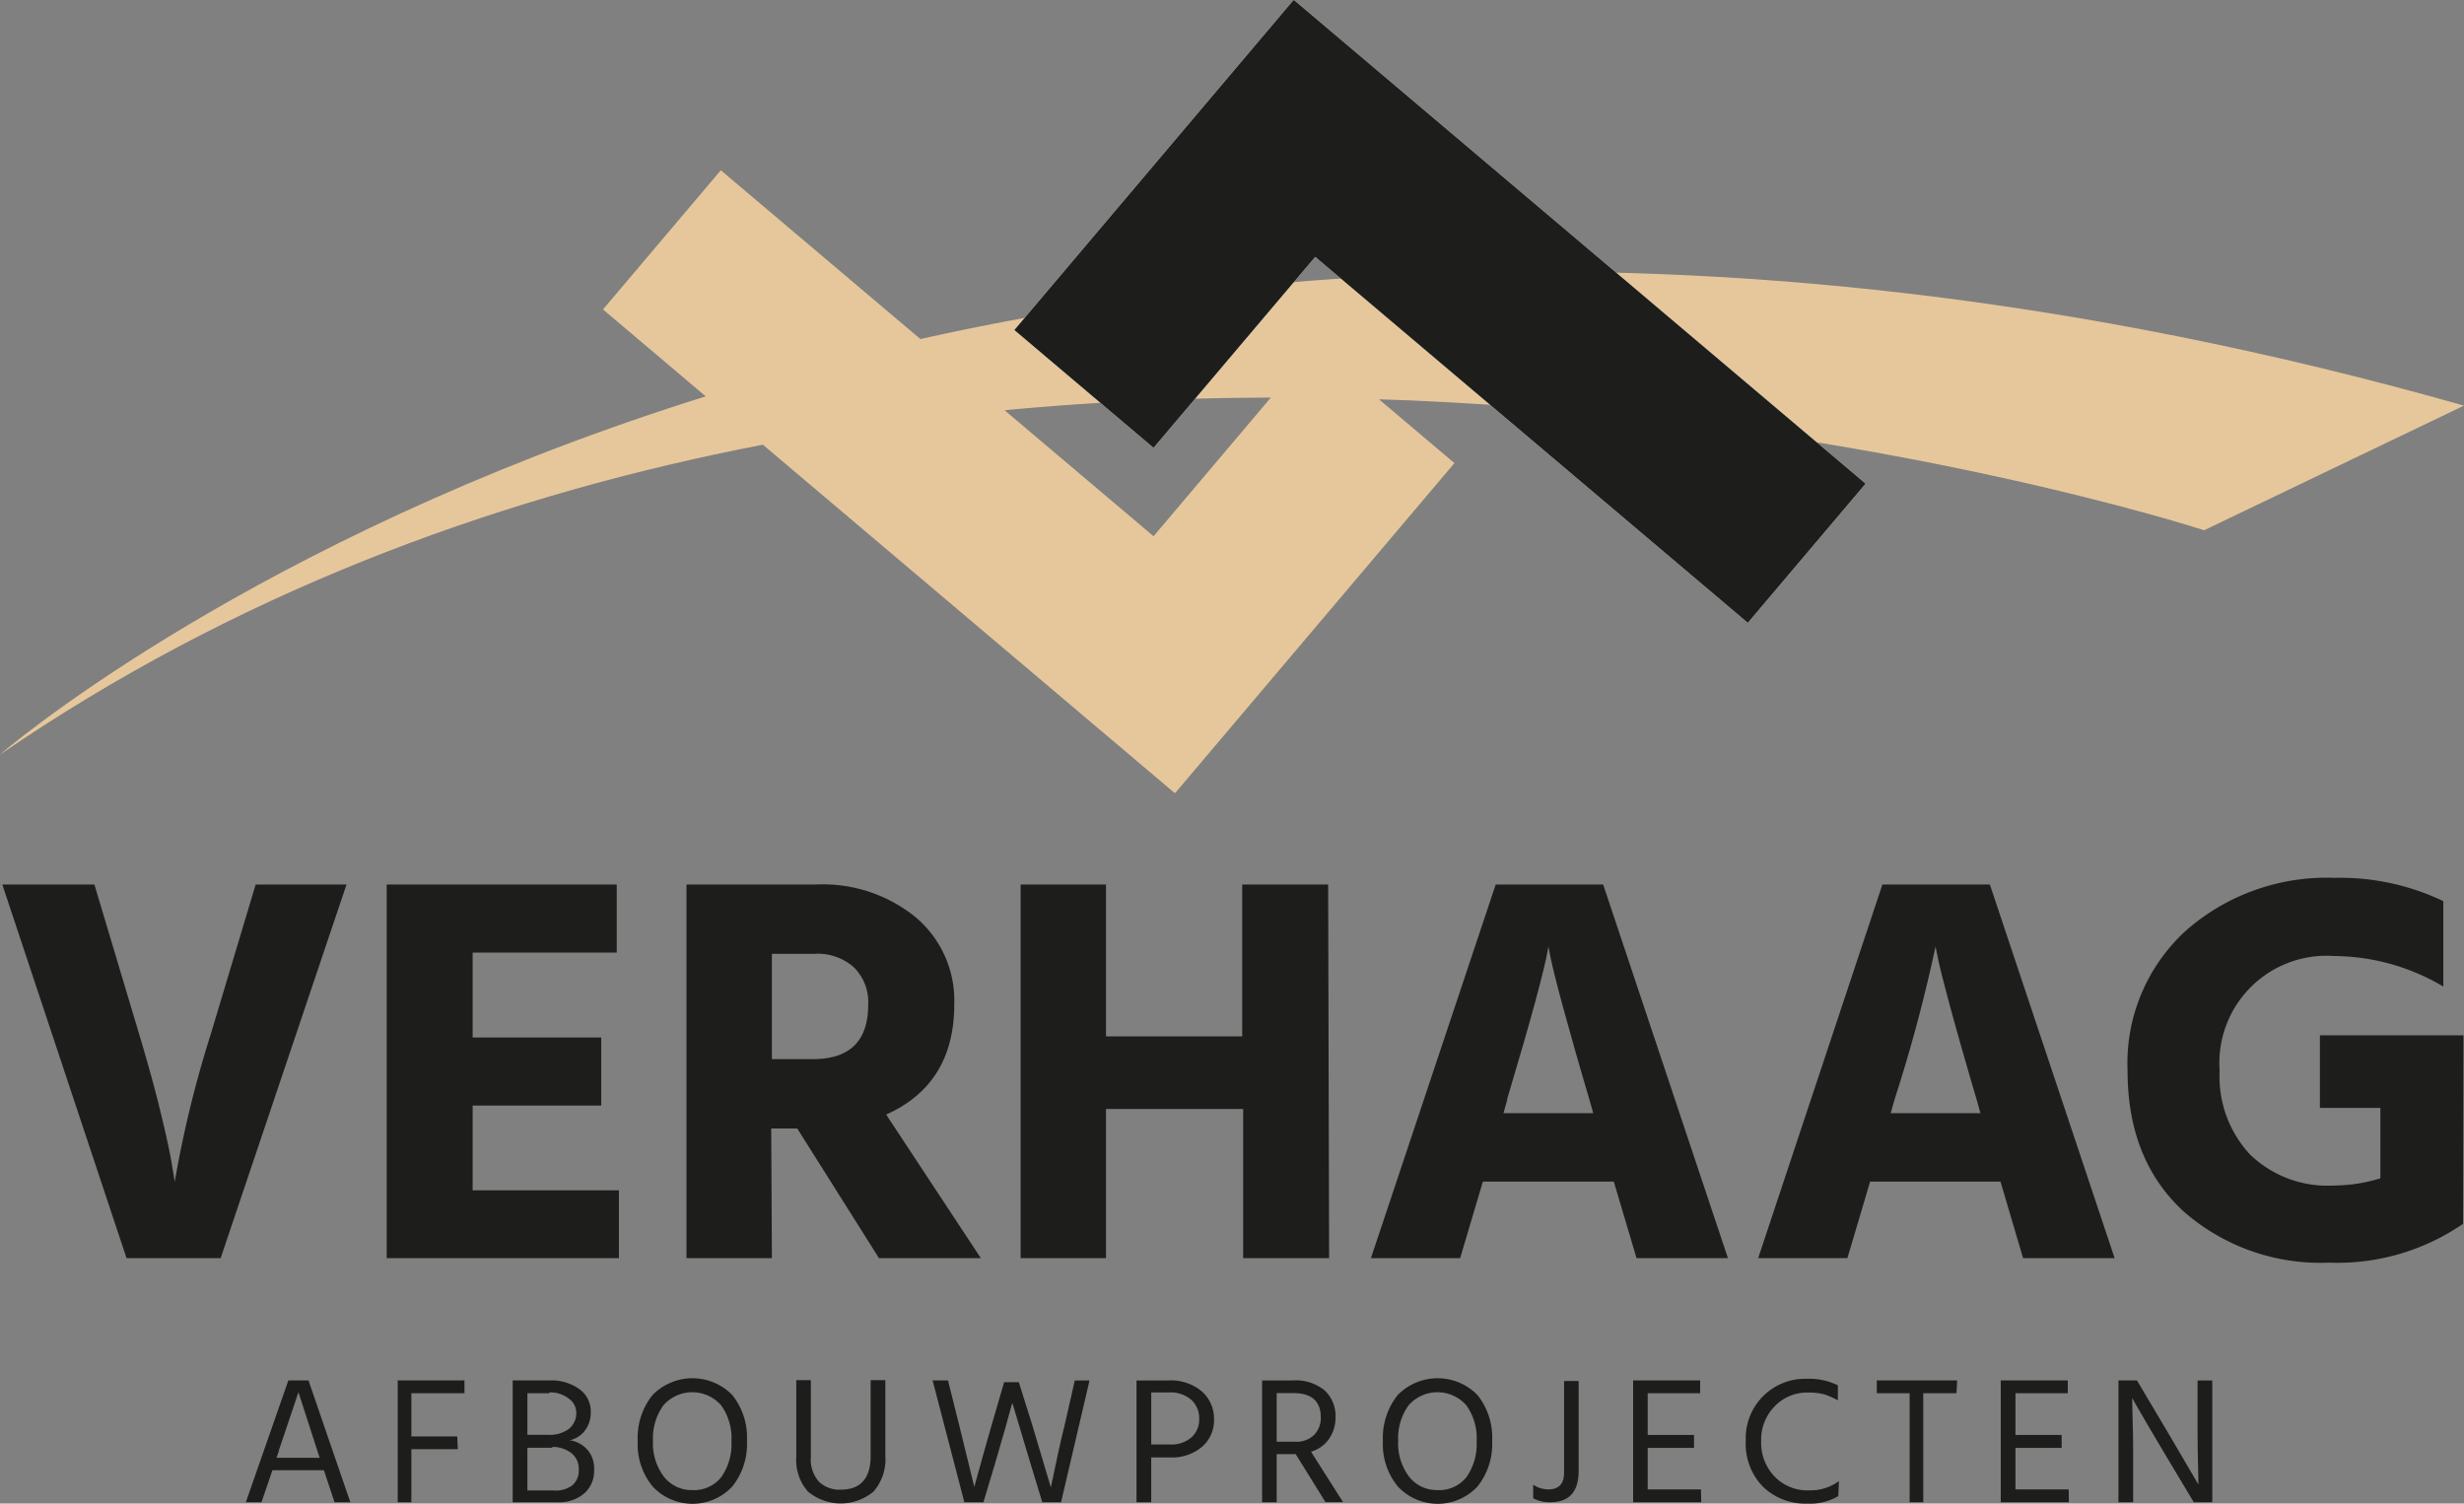 <svg id="Laag_1" data-name="Laag 1" xmlns="http://www.w3.org/2000/svg" viewBox="0 0 180.9 110.39"><rect x="0" y="0" width="180.9" height="110.39" fill="#808080" stroke="none"/><defs><style>.cls-1{fill:#e6c79b;}.cls-2{fill:#fff;}.cls-3{fill:#1d1d1b;}</style></defs><path class="cls-1" d="M93.8,102.17s66.82-58,180.9-25.62L255.62,85.7S162.34,55.19,93.8,102.17" transform="translate(-93.8 -46.77)"/><polygon class="cls-1" points="84.69 39.37 52.92 12.5 44.27 22.72 86.25 58.23 86.27 58.2 86.29 58.21 106.78 34 96.55 25.35 84.69 39.37"/><polygon class="cls-2" points="96.56 18.86 128.32 45.73 136.97 35.51 95 0 94.97 0.03 94.95 0.02 74.47 24.23 84.69 32.88 96.56 18.86"/><polygon class="cls-3" points="96.56 18.86 128.32 45.73 136.97 35.51 95 0 94.97 0.03 94.95 0.02 74.47 24.23 84.69 32.88 96.56 18.86"/><path class="cls-3" d="M110,139.14h-6.91l-9.12-27.43h6.76l3.29,11c.6,2,1.11,3.83,1.55,5.63s.72,3.12.85,3.93l.21,1.26a81.3,81.3,0,0,1,2.64-10.82l3.3-11h6.67Z" transform="translate(-93.8 -46.77)"/><path class="cls-3" d="M139.24,139.14H122.19V111.71h16.89v5H128.5v6.23h9.44v5H128.5v6.22h10.74Z" transform="translate(-93.8 -46.77)"/><path class="cls-3" d="M150.47,139.14H144.2V111.71h9.49a10.79,10.79,0,0,1,7.38,2.44,8,8,0,0,1,2.79,6.35q0,5.86-5,8.1l6.95,10.54h-7.48l-6-9.52h-1.91Zm3.09-22.34h-3.09v7.73h3c2.72,0,4.07-1.33,4.07-4a3.59,3.59,0,0,0-1.06-2.75A4,4,0,0,0,153.56,116.8Z" transform="translate(-93.8 -46.77)"/><path class="cls-3" d="M191.38,139.14h-6.31V128.19H175v10.95h-6.27V111.71H175v11.15h10V111.71h6.31Z" transform="translate(-93.8 -46.77)"/><path class="cls-3" d="M201,139.14h-6.55l9.16-27.43h7.89l9.16,27.43h-6.71l-1.67-5.62h-9.61Zm3.46-11.64-.28,1h6.59l-.28-1c-.79-2.66-1.43-4.93-1.94-6.8s-.8-3.08-.91-3.62l-.16-.81Q207.13,118.51,204.44,127.5Z" transform="translate(-93.8 -46.77)"/><path class="cls-3" d="M229.43,139.14h-6.55L232,111.71h7.89l9.16,27.43h-6.72l-1.66-5.62H231.1Zm3.46-11.64-.28,1h6.59l-.28-1q-1.18-4-1.94-6.8c-.5-1.87-.81-3.08-.91-3.62l-.17-.81A113.88,113.88,0,0,1,232.89,127.5Z" transform="translate(-93.8 -46.77)"/><path class="cls-3" d="M274.63,136.62a16.25,16.25,0,0,1-9.85,2.85,15.2,15.2,0,0,1-10.7-3.79Q250,131.9,250,125.38a13.17,13.17,0,0,1,4.29-10.29,15.64,15.64,0,0,1,10.89-3.87,17.57,17.57,0,0,1,8,1.71v6.27a15.89,15.89,0,0,0-8-2.24,7.87,7.87,0,0,0-8.42,8.42,8.4,8.4,0,0,0,2.23,6.15,8.18,8.18,0,0,0,6.11,2.28,11.77,11.77,0,0,0,3.46-.53v-5.17h-4.44v-5.33h10.54Z" transform="translate(-93.8 -46.77)"/><path class="cls-3" d="M113,157.06h-1.15l3.12-8.94h1.48l3.07,8.94h-1.16l-.78-2.35h-3.78Zm1.28-3.77-.18.51h3.17l-.17-.52-1.39-4.3C115.58,149.36,115.11,150.8,114.26,153.29Z" transform="translate(-93.8 -46.77)"/><path class="cls-3" d="M127.41,153.17H124v3.89H123v-8.94h4.9v.94H124v3.17h3.37Z" transform="translate(-93.8 -46.77)"/><path class="cls-3" d="M134.7,157.06h-3.26v-8.94h2.69a3.5,3.5,0,0,1,2.21.64,2,2,0,0,1,.83,1.71,2.12,2.12,0,0,1-.43,1.33,1.86,1.86,0,0,1-1.11.71,2.17,2.17,0,0,1,1.27.67,2.07,2.07,0,0,1,.52,1.49,2.22,2.22,0,0,1-.71,1.73A2.83,2.83,0,0,1,134.7,157.06Zm-.57-8h-1.61v3.05H134a2.39,2.39,0,0,0,1.59-.45,1.49,1.49,0,0,0,.52-1.16,1.26,1.26,0,0,0-.49-1A2.19,2.19,0,0,0,134.13,149Zm.22,4h-1.83v3.14h2a2,2,0,0,0,1.31-.39,1.41,1.41,0,0,0,.46-1.15,1.47,1.47,0,0,0-.51-1.18A2.24,2.24,0,0,0,134.35,153Z" transform="translate(-93.8 -46.77)"/><path class="cls-3" d="M148.64,152.55a5,5,0,0,1-1.08,3.36,4,4,0,0,1-5.84,0,4.87,4.87,0,0,1-1.1-3.35,5,5,0,0,1,1.08-3.36,4.09,4.09,0,0,1,5.87,0A5,5,0,0,1,148.64,152.55Zm-6.9,0a4.05,4.05,0,0,0,.79,2.62,2.58,2.58,0,0,0,2.11,1,2.54,2.54,0,0,0,2.11-.95,4.19,4.19,0,0,0,.75-2.64,4.13,4.13,0,0,0-.76-2.64,2.82,2.82,0,0,0-4.23,0A4.12,4.12,0,0,0,141.74,152.55Z" transform="translate(-93.8 -46.77)"/><path class="cls-3" d="M158.8,153.66a3.62,3.62,0,0,1-.87,2.62,3.76,3.76,0,0,1-4.81,0,3.48,3.48,0,0,1-.86-2.53v-5.65h1.07v5.64a2.46,2.46,0,0,0,.59,1.81,2.18,2.18,0,0,0,1.59.59c1.47,0,2.21-.83,2.21-2.47v-5.57h1.08Z" transform="translate(-93.8 -46.77)"/><path class="cls-3" d="M166,157.06H164.6l-2.33-8.94h1.13l.83,3.32,1.1,4.49c.5-1.81.92-3.31,1.26-4.49l.93-3.19h1.08l1,3.19,1.35,4.53c.41-1.95.73-3.46,1-4.52l.76-3.33h1.08l-2.09,8.94h-1.38l-.86-2.83-1.34-4.47c-.28,1.05-.7,2.54-1.27,4.47Z" transform="translate(-93.8 -46.77)"/><path class="cls-3" d="M179.69,153.77h-1.37v3.29h-1.08v-8.94h2.35a3.53,3.53,0,0,1,2.44.8,2.67,2.67,0,0,1,.9,2.08,2.56,2.56,0,0,1-.89,2A3.38,3.38,0,0,1,179.69,153.77ZM179.6,149h-1.28v3.82h1.37a2.23,2.23,0,0,0,1.58-.52,1.72,1.72,0,0,0,.57-1.33,1.83,1.83,0,0,0-.58-1.43A2.35,2.35,0,0,0,179.6,149Z" transform="translate(-93.8 -46.77)"/><path class="cls-3" d="M188.82,153.53h-1.29v3.53h-1.07v-8.94h2.24a3.36,3.36,0,0,1,2.35.73,2.57,2.57,0,0,1,.8,2,2.72,2.72,0,0,1-.49,1.58,2.42,2.42,0,0,1-1.31.92l2.35,3.7h-1.29l-2.19-3.53Zm-.06-4.48h-1.23v3.57h1.35a1.87,1.87,0,0,0,1.4-.5,1.77,1.77,0,0,0,.49-1.28C190.77,149.65,190.1,149.05,188.76,149.05Z" transform="translate(-93.8 -46.77)"/><path class="cls-3" d="M203.35,152.55a5,5,0,0,1-1.08,3.36,4,4,0,0,1-5.84,0,4.87,4.87,0,0,1-1.1-3.35,5,5,0,0,1,1.08-3.36,4.09,4.09,0,0,1,5.87,0A5,5,0,0,1,203.35,152.55Zm-6.9,0a4.05,4.05,0,0,0,.79,2.62,2.58,2.58,0,0,0,2.11,1,2.54,2.54,0,0,0,2.11-.95,4.19,4.19,0,0,0,.75-2.64,4.13,4.13,0,0,0-.76-2.64,2.82,2.82,0,0,0-4.23,0A4.12,4.12,0,0,0,196.45,152.55Z" transform="translate(-93.8 -46.77)"/><path class="cls-3" d="M209.7,154.76c0,1.53-.69,2.3-2.08,2.3a2.55,2.55,0,0,1-1.26-.29v-1a2,2,0,0,0,1.11.35c.77,0,1.16-.41,1.16-1.22v-6.74h1.07Z" transform="translate(-93.8 -46.77)"/><path class="cls-3" d="M218.7,157.06h-5v-8.94h4.92v.94h-3.85v3.06h3.4v.95h-3.4v3.05h3.91Z" transform="translate(-93.8 -46.77)"/><path class="cls-3" d="M228.76,156.61a4,4,0,0,1-2.26.55,4.45,4.45,0,0,1-3.27-1.24,4.5,4.5,0,0,1-1.26-3.37,4.36,4.36,0,0,1,4.49-4.55,4.69,4.69,0,0,1,2.27.48v1.1a6.1,6.1,0,0,0-1-.44,4.49,4.49,0,0,0-1.22-.13,3.27,3.27,0,0,0-2.41,1,3.5,3.5,0,0,0-1,2.56,3.57,3.57,0,0,0,1,2.62,3.34,3.34,0,0,0,2.53,1,3.56,3.56,0,0,0,2.18-.68Z" transform="translate(-93.8 -46.77)"/><path class="cls-3" d="M237.44,149.06H235v8H234v-8h-2.41v-.94h5.9Z" transform="translate(-93.8 -46.77)"/><path class="cls-3" d="M245.69,157.06h-5v-8.94h4.92v.94h-3.84v3.06h3.39v.95h-3.39v3.05h3.91Z" transform="translate(-93.8 -46.77)"/><path class="cls-3" d="M250.41,157.06h-1.08v-8.94h1.36l2.24,3.77,2.27,3.87c0-.86-.06-2.15-.06-3.86v-3.78h1.08v8.94h-1.36l-2.24-3.74c-.45-.75-.86-1.45-1.24-2.1l-.81-1.4-.23-.41c0,.92.07,2.21.07,3.88Z" transform="translate(-93.8 -46.77)"/></svg>